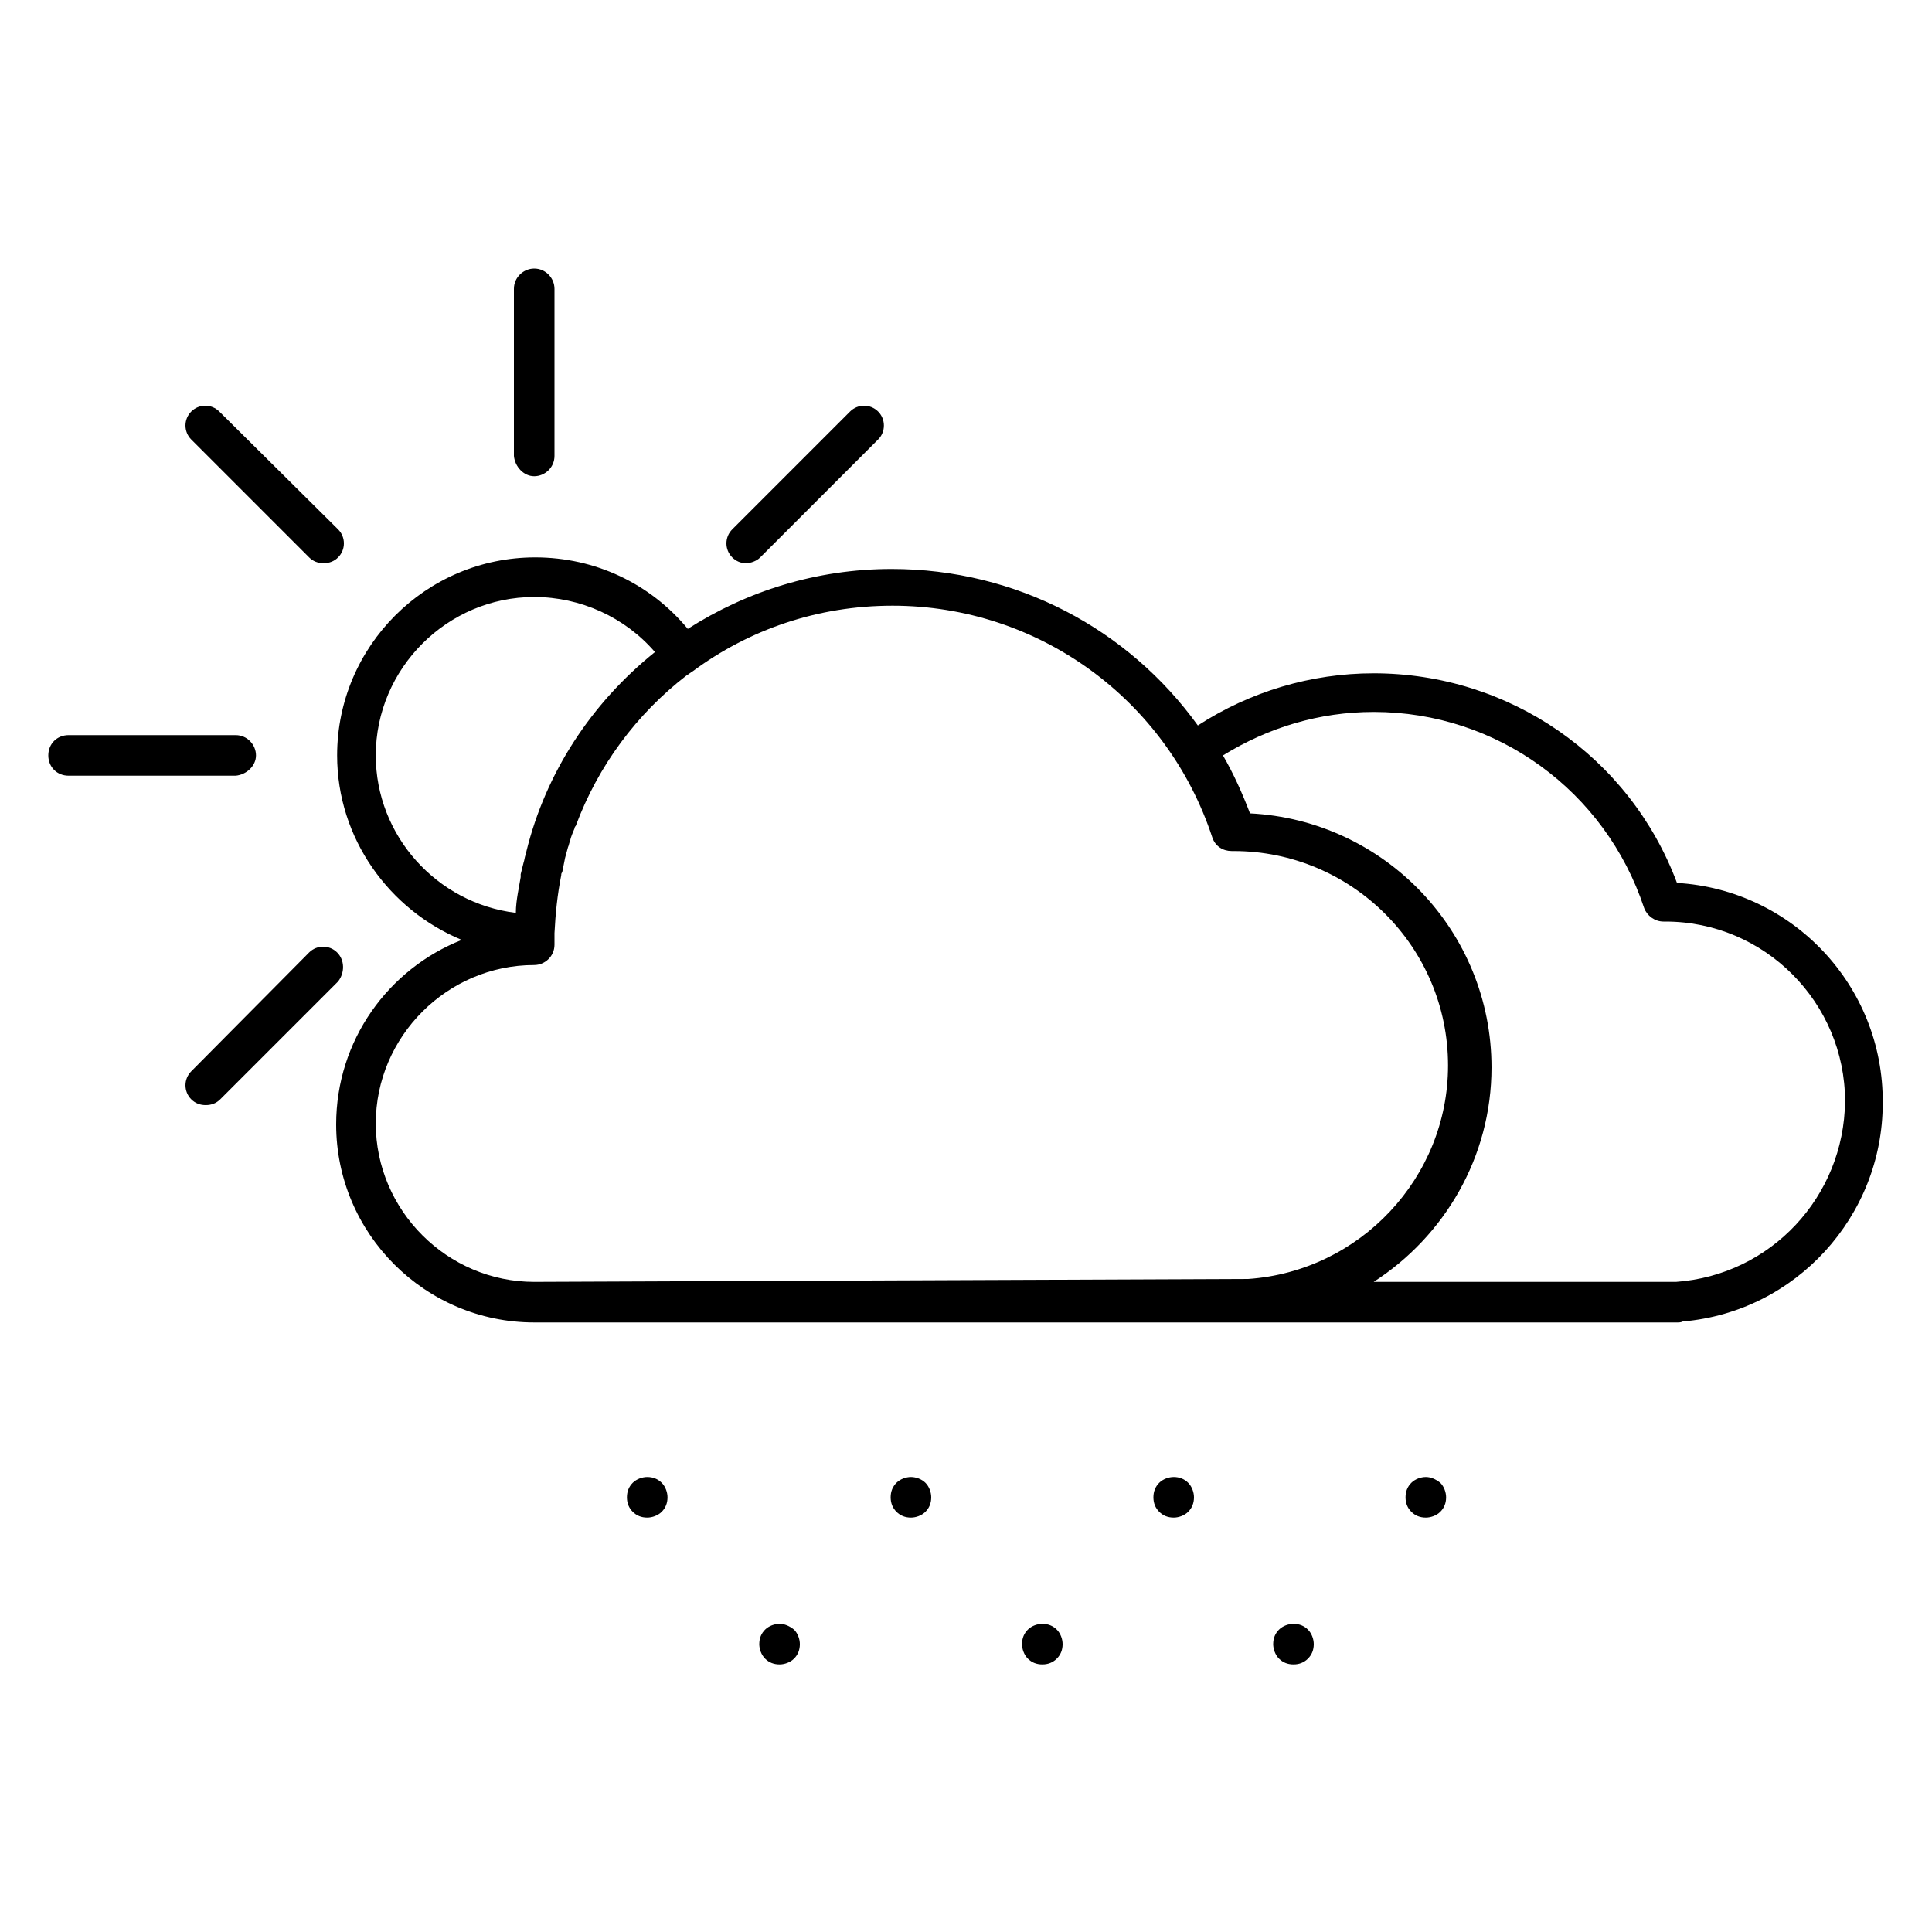 <?xml version="1.0" encoding="utf-8"?>
<!-- Generator: Adobe Illustrator 28.0.0, SVG Export Plug-In . SVG Version: 6.00 Build 0)  -->
<svg version="1.1" id="Calque_1" xmlns="http://www.w3.org/2000/svg" xmlns:xlink="http://www.w3.org/1999/xlink" x="0px" y="0px"
	 viewBox="0 0 200 200" style="enable-background:new 0 0 200 200;" xml:space="preserve">
<g>
	<path d="M67,152.9c-0.5,0-1.1,0.2-1.5,0.6c-0.4,0.4-0.6,0.9-0.6,1.5c0,0.6,0.2,1.1,0.6,1.5c0.4,0.4,0.9,0.6,1.5,0.6
		c0.5,0,1.1-0.2,1.5-0.6c0.4-0.4,0.6-0.9,0.6-1.5c0-0.5-0.2-1.1-0.6-1.5C68.1,153.1,67.6,152.9,67,152.9z"/>
	<path d="M94.3,152.9c-0.5,0-1.1,0.2-1.5,0.6c-0.4,0.4-0.6,0.9-0.6,1.5c0,0.6,0.2,1.1,0.6,1.5c0.4,0.4,0.9,0.6,1.5,0.6
		c0.5,0,1.1-0.2,1.5-0.6c0.4-0.4,0.6-0.9,0.6-1.5c0-0.5-0.2-1.1-0.6-1.5C95.4,153.1,94.8,152.9,94.3,152.9z"/>
	<path d="M121.5,152.9c-0.5,0-1.1,0.2-1.5,0.6c-0.4,0.4-0.6,0.9-0.6,1.5c0,0.6,0.2,1.1,0.6,1.5c0.4,0.4,0.9,0.6,1.5,0.6
		c0.5,0,1.1-0.2,1.5-0.6c0.4-0.4,0.6-0.9,0.6-1.5c0-0.5-0.2-1.1-0.6-1.5C122.6,153.1,122.1,152.9,121.5,152.9z"/>
	<path d="M80.7,168.1c-0.5,0-1.1,0.2-1.5,0.6c-0.4,0.4-0.6,0.9-0.6,1.5c0,0.5,0.2,1.1,0.6,1.5c0.4,0.4,0.9,0.6,1.5,0.6
		c0.5,0,1.1-0.2,1.5-0.6c0.4-0.4,0.6-0.9,0.6-1.5c0-0.5-0.2-1.1-0.6-1.5C81.7,168.3,81.2,168.1,80.7,168.1z"/>
	<path d="M107.9,168.1c-0.5,0-1.1,0.2-1.5,0.6c-0.4,0.4-0.6,0.9-0.6,1.5c0,0.5,0.2,1.1,0.6,1.5c0.4,0.4,0.9,0.6,1.5,0.6
		c0.6,0,1.1-0.2,1.5-0.6c0.4-0.4,0.6-0.9,0.6-1.5c0-0.5-0.2-1.1-0.6-1.5C109,168.3,108.5,168.1,107.9,168.1z"/>
	<path d="M147.6,152.9c-0.5,0-1.1,0.2-1.5,0.6c-0.4,0.4-0.6,0.9-0.6,1.5c0,0.6,0.2,1.1,0.6,1.5c0.4,0.4,0.9,0.6,1.5,0.6
		c0.5,0,1.1-0.2,1.5-0.6c0.4-0.4,0.6-0.9,0.6-1.5c0-0.5-0.2-1.1-0.6-1.5C148.6,153.1,148.1,152.9,147.6,152.9z"/>
	<path d="M133.9,168.1c-0.5,0-1.1,0.2-1.5,0.6c-0.4,0.4-0.6,0.9-0.6,1.5c0,0.5,0.2,1.1,0.6,1.5c0.4,0.4,0.9,0.6,1.5,0.6
		c0.6,0,1.1-0.2,1.5-0.6c0.4-0.4,0.6-0.9,0.6-1.5c0-0.5-0.2-1.1-0.6-1.5C135,168.3,134.5,168.1,133.9,168.1z"/>
	<path d="M26.5,78.2c0-1.1-0.9-2.1-2.1-2.1H7.1C5.9,76.1,5,77,5,78.2s0.9,2.1,2.1,2.1h17.3C25.5,80.2,26.5,79.3,26.5,78.2z"/>
	<path d="M55.3,49.3c1.1,0,2.1-0.9,2.1-2.1V29.9c0-1.1-0.9-2.1-2.1-2.1c-1.1,0-2.1,0.9-2.1,2.1v17.3C53.3,48.3,54.2,49.3,55.3,49.3z
		"/>
	<path d="M32,57.7c0.4,0.4,0.9,0.6,1.5,0.6s1.1-0.2,1.5-0.6c0.8-0.8,0.8-2.1,0-2.9L22.7,42.6c-0.8-0.8-2.1-0.8-2.9,0
		c-0.8,0.8-0.8,2.1,0,2.9L32,57.7z"/>
	<path d="M77.2,58.3c0.5,0,1.1-0.2,1.5-0.6l12.2-12.2c0.8-0.8,0.8-2.1,0-2.9c-0.8-0.8-2.1-0.8-2.9,0L75.8,54.8
		c-0.8,0.8-0.8,2.1,0,2.9C76.2,58.1,76.7,58.3,77.2,58.3z"/>
	<path d="M34.9,98.6c-0.8-0.8-2.1-0.8-2.9,0l-12.2,12.3c-0.8,0.8-0.8,2.1,0,2.9c0.4,0.4,0.9,0.6,1.5,0.6s1.1-0.2,1.5-0.6l12.2-12.2
		C35.7,100.7,35.7,99.4,34.9,98.6z"/>
	<path d="M173.6,91.4c-4.9-13.1-17.4-21.7-31.4-21.7c-6.5,0-12.8,1.9-18.2,5.4c-7.2-10-18.8-16.2-31.7-16.2c-7.8,0-15,2.3-21.1,6.2
		c-3.9-4.7-9.6-7.4-15.8-7.4c-11.3,0-20.5,9.2-20.5,20.5c0,8.6,5.4,16,12.9,19.1c-7.6,3-13,10.4-13,19.1c0,11.3,9.2,20.5,20.5,20.5
		h73.9c0.1,0,0.2,0,0.3,0c0.1,0,0.2,0,0.2,0h43.9c0.2,0,0.4,0,0.6-0.1c11.7-1,20.7-10.9,20.7-22.6C195,102,185.5,92.1,173.6,91.4z
		 M38.9,78.2c0-9,7.4-16.4,16.4-16.4c4.8,0,9.4,2.1,12.5,5.7C61.2,72.8,56.5,80,54.5,88.1c0,0.1-0.1,0.3-0.1,0.4
		c-0.1,0.3-0.1,0.5-0.2,0.8c-0.1,0.4-0.2,0.8-0.3,1.2c0,0.1,0,0.2,0,0.3c-0.1,0.6-0.2,1.1-0.3,1.7c0,0,0,0,0,0
		c-0.1,0.6-0.2,1.3-0.2,2C45.2,93.5,38.9,86.5,38.9,78.2z M55.3,132.7c-9,0-16.4-7.4-16.4-16.4c0-9,7.4-16.4,16.4-16.4
		c1.1,0,2.1-0.9,2.1-2.1c0-0.4,0-0.8,0-1.2c0,0,0,0,0,0c0.1-2,0.3-4,0.7-6c0-0.1,0-0.2,0.1-0.3c0.1-0.5,0.2-1,0.3-1.5
		c0.1-0.4,0.2-0.7,0.3-1.1c0.1-0.2,0.1-0.4,0.2-0.6c0.1-0.5,0.3-0.9,0.5-1.4c0-0.1,0-0.1,0.1-0.2c2.3-6.2,6.3-11.6,11.5-15.6
		c0.2-0.1,0.4-0.3,0.6-0.4c5.8-4.3,12.9-6.8,20.7-6.8c15.1,0,28.4,9.7,33.1,24c0.3,0.9,1.1,1.4,2,1.4l0.2,0
		c12.2,0,22.2,9.9,22.2,22.2c0,11.6-9.1,21.3-20.7,22.1c-0.1,0-0.2,0-0.4,0L55.3,132.7L55.3,132.7z M173.5,132.7c-0.1,0-0.2,0-0.3,0
		h-31c7.3-4.7,12.2-12.9,12.2-22.2c0-14.1-11.1-25.6-25-26.3c-0.8-2.1-1.7-4.1-2.8-6c4.7-2.9,10-4.5,15.6-4.5c12.8,0,24,8.2,28,20.3
		c0.3,0.8,1.1,1.4,2,1.4c0,0,0,0,0,0l0.2,0c10.3,0,18.6,8.4,18.6,18.6C190.9,123.9,183.3,132,173.5,132.7z"/>
</g>
</svg>
